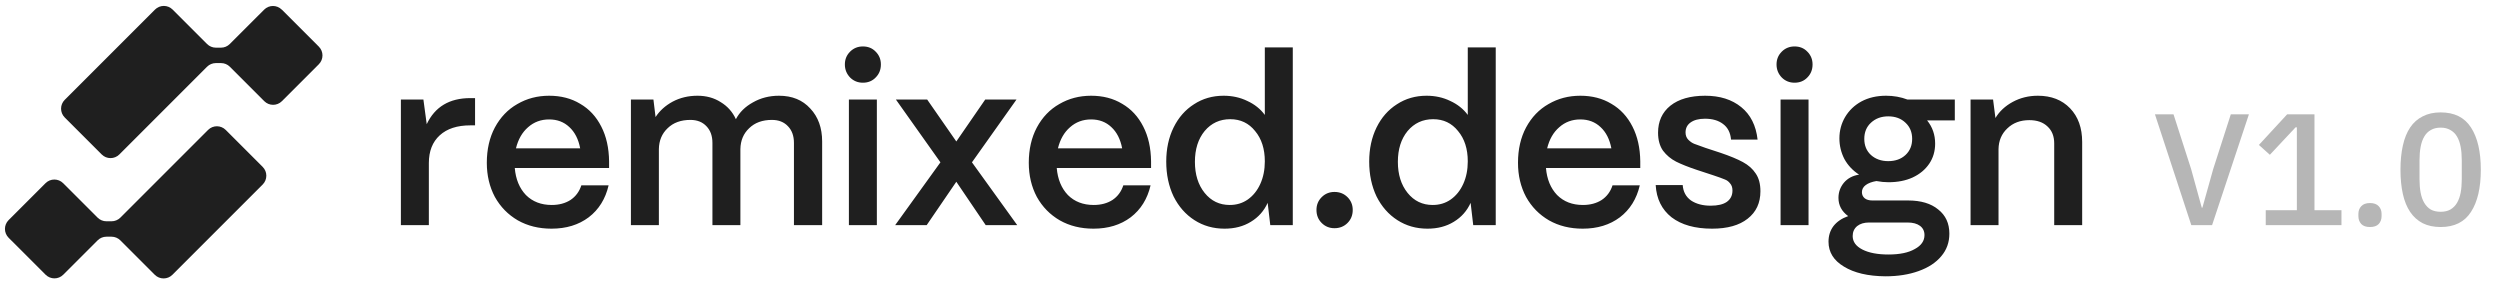 <svg width="211" height="24" viewBox="0 0 211 24" fill="none" xmlns="http://www.w3.org/2000/svg">
<path fill-rule="evenodd" clip-rule="evenodd" d="M26.909 3.935L23.788 0.814L23.782 0.814C23.372 0.403 22.706 0.402 22.296 0.813L19.393 3.715C19.195 3.913 18.928 4.025 18.648 4.023L18.218 4.023C17.939 4.023 17.672 3.911 17.475 3.714L14.57 0.808C14.159 0.398 13.493 0.397 13.083 0.808L5.462 8.428C5.052 8.838 5.052 9.504 5.463 9.915L8.584 13.036C8.995 13.447 9.661 13.447 10.071 13.037L17.476 5.632C17.674 5.434 17.943 5.324 18.221 5.324L18.655 5.324C18.936 5.324 19.202 5.435 19.4 5.633L22.305 8.539C22.716 8.949 23.382 8.95 23.792 8.54L26.91 5.422C27.32 5.011 27.32 4.346 26.909 3.935ZM0.726 20.065L3.848 23.186H3.85C4.261 23.597 4.927 23.598 5.337 23.187L8.24 20.285C8.437 20.087 8.705 19.976 8.984 19.977L9.415 19.977C9.693 19.977 9.961 20.09 10.157 20.286L13.063 23.192C13.474 23.602 14.139 23.603 14.55 23.193L22.171 15.572C22.581 15.162 22.581 14.496 22.17 14.085L19.05 10.965C18.639 10.554 17.973 10.554 17.563 10.964L10.159 18.368C9.961 18.566 9.693 18.676 9.414 18.676L8.981 18.676C8.7 18.676 8.434 18.565 8.236 18.367L5.33 15.461C4.919 15.051 4.254 15.05 3.843 15.461L0.725 18.578C0.315 18.989 0.316 19.654 0.726 20.065Z" fill="#1F1F1F"/>
<path d="M33.835 19V8.4H35.735L36.015 10.48C36.708 9.013 37.935 8.28 39.695 8.28H40.095V10.58H39.695C38.588 10.58 37.728 10.86 37.115 11.42C36.501 11.98 36.195 12.76 36.195 13.76V19H33.835ZM46.547 19.3C45.481 19.3 44.534 19.067 43.707 18.6C42.881 18.12 42.234 17.46 41.767 16.62C41.314 15.767 41.087 14.807 41.087 13.74C41.087 12.607 41.314 11.613 41.767 10.76C42.234 9.893 42.867 9.233 43.667 8.78C44.467 8.313 45.361 8.08 46.347 8.08C47.347 8.08 48.221 8.307 48.967 8.76C49.727 9.2 50.321 9.84 50.747 10.68C51.174 11.507 51.394 12.487 51.407 13.62V14.18H43.447C43.527 15.127 43.841 15.887 44.387 16.46C44.947 17.02 45.674 17.3 46.567 17.3C47.181 17.3 47.707 17.16 48.147 16.88C48.587 16.587 48.894 16.173 49.067 15.64H51.367C51.101 16.787 50.541 17.687 49.687 18.34C48.834 18.98 47.787 19.3 46.547 19.3ZM48.967 12.52C48.821 11.747 48.514 11.147 48.047 10.72C47.594 10.293 47.027 10.08 46.347 10.08C45.654 10.08 45.061 10.3 44.567 10.74C44.074 11.167 43.734 11.76 43.547 12.52H48.967ZM53.249 19V8.4H55.149L55.329 9.88C55.675 9.347 56.156 8.913 56.769 8.58C57.395 8.247 58.096 8.08 58.869 8.08C59.615 8.08 60.269 8.26 60.829 8.62C61.402 8.967 61.829 9.447 62.109 10.06C62.416 9.473 62.895 9 63.549 8.64C64.202 8.267 64.936 8.08 65.749 8.08C66.856 8.08 67.736 8.44 68.389 9.16C69.055 9.867 69.389 10.793 69.389 11.94V19H67.009V12.06C67.009 11.473 66.842 11.007 66.509 10.66C66.175 10.3 65.722 10.12 65.149 10.12C64.349 10.12 63.709 10.353 63.229 10.82C62.749 11.273 62.502 11.86 62.489 12.58V19H60.129V12.06C60.129 11.473 59.962 11.007 59.629 10.66C59.295 10.3 58.842 10.12 58.269 10.12C57.469 10.12 56.829 10.353 56.349 10.82C55.869 11.273 55.622 11.86 55.609 12.58V19H53.249ZM72.827 6.98C72.401 6.98 72.041 6.833 71.747 6.54C71.454 6.233 71.307 5.867 71.307 5.44C71.307 5.013 71.454 4.653 71.747 4.36C72.041 4.067 72.401 3.92 72.827 3.92C73.267 3.92 73.627 4.067 73.907 4.36C74.201 4.653 74.347 5.013 74.347 5.44C74.347 5.88 74.201 6.247 73.907 6.54C73.627 6.833 73.267 6.98 72.827 6.98ZM74.007 19H71.647V8.4H74.007V19ZM78.213 19H75.553L79.373 13.7L75.613 8.4H78.253L80.713 11.94L83.153 8.4H85.793L82.033 13.7L85.853 19H83.193L80.713 15.34L78.213 19ZM92.29 19.3C91.223 19.3 90.276 19.067 89.45 18.6C88.623 18.12 87.976 17.46 87.51 16.62C87.056 15.767 86.829 14.807 86.829 13.74C86.829 12.607 87.056 11.613 87.51 10.76C87.976 9.893 88.609 9.233 89.409 8.78C90.21 8.313 91.103 8.08 92.09 8.08C93.09 8.08 93.963 8.307 94.71 8.76C95.469 9.2 96.063 9.84 96.49 10.68C96.916 11.507 97.136 12.487 97.15 13.62V14.18H89.189C89.269 15.127 89.583 15.887 90.129 16.46C90.689 17.02 91.416 17.3 92.309 17.3C92.923 17.3 93.45 17.16 93.889 16.88C94.329 16.587 94.636 16.173 94.809 15.64H97.109C96.843 16.787 96.283 17.687 95.43 18.34C94.576 18.98 93.529 19.3 92.29 19.3ZM94.71 12.52C94.563 11.747 94.256 11.147 93.79 10.72C93.336 10.293 92.769 10.08 92.09 10.08C91.396 10.08 90.803 10.3 90.309 10.74C89.816 11.167 89.476 11.76 89.29 12.52H94.71ZM103.351 19.3C102.404 19.3 101.558 19.06 100.811 18.58C100.064 18.1 99.478 17.433 99.051 16.58C98.638 15.713 98.431 14.733 98.431 13.64C98.431 12.56 98.638 11.6 99.051 10.76C99.464 9.92 100.038 9.267 100.771 8.8C101.504 8.32 102.338 8.08 103.271 8.08C104.004 8.08 104.671 8.227 105.271 8.52C105.884 8.8 106.378 9.193 106.751 9.7V4H109.111V19H107.211L106.991 17.12C106.684 17.8 106.211 18.333 105.571 18.72C104.944 19.107 104.204 19.3 103.351 19.3ZM103.791 17.3C104.364 17.3 104.871 17.147 105.311 16.84C105.764 16.52 106.118 16.08 106.371 15.52C106.624 14.96 106.751 14.327 106.751 13.62C106.751 12.567 106.478 11.713 105.931 11.06C105.398 10.393 104.698 10.06 103.831 10.06C102.951 10.06 102.231 10.393 101.671 11.06C101.124 11.727 100.851 12.593 100.851 13.66C100.851 14.727 101.124 15.6 101.671 16.28C102.218 16.96 102.924 17.3 103.791 17.3ZM112.63 19.26C112.203 19.26 111.843 19.113 111.55 18.82C111.256 18.527 111.11 18.16 111.11 17.72C111.11 17.293 111.256 16.933 111.55 16.64C111.843 16.347 112.203 16.2 112.63 16.2C113.07 16.2 113.436 16.347 113.73 16.64C114.023 16.933 114.17 17.293 114.17 17.72C114.17 18.16 114.023 18.527 113.73 18.82C113.436 19.113 113.07 19.26 112.63 19.26ZM120.48 19.3C119.533 19.3 118.687 19.06 117.94 18.58C117.193 18.1 116.607 17.433 116.18 16.58C115.767 15.713 115.56 14.733 115.56 13.64C115.56 12.56 115.767 11.6 116.18 10.76C116.593 9.92 117.167 9.267 117.9 8.8C118.633 8.32 119.467 8.08 120.4 8.08C121.133 8.08 121.8 8.227 122.4 8.52C123.013 8.8 123.507 9.193 123.88 9.7V4H126.24V19H124.34L124.12 17.12C123.813 17.8 123.34 18.333 122.7 18.72C122.073 19.107 121.333 19.3 120.48 19.3ZM120.92 17.3C121.493 17.3 122 17.147 122.44 16.84C122.893 16.52 123.247 16.08 123.5 15.52C123.753 14.96 123.88 14.327 123.88 13.62C123.88 12.567 123.607 11.713 123.06 11.06C122.527 10.393 121.827 10.06 120.96 10.06C120.08 10.06 119.36 10.393 118.8 11.06C118.253 11.727 117.98 12.593 117.98 13.66C117.98 14.727 118.253 15.6 118.8 16.28C119.347 16.96 120.053 17.3 120.92 17.3ZM133.579 19.3C132.512 19.3 131.565 19.067 130.739 18.6C129.912 18.12 129.265 17.46 128.799 16.62C128.345 15.767 128.119 14.807 128.119 13.74C128.119 12.607 128.345 11.613 128.799 10.76C129.265 9.893 129.899 9.233 130.699 8.78C131.499 8.313 132.392 8.08 133.379 8.08C134.379 8.08 135.252 8.307 135.999 8.76C136.759 9.2 137.352 9.84 137.779 10.68C138.205 11.507 138.425 12.487 138.439 13.62V14.18H130.479C130.559 15.127 130.872 15.887 131.419 16.46C131.979 17.02 132.705 17.3 133.599 17.3C134.212 17.3 134.739 17.16 135.179 16.88C135.619 16.587 135.925 16.173 136.099 15.64H138.399C138.132 16.787 137.572 17.687 136.719 18.34C135.865 18.98 134.819 19.3 133.579 19.3ZM135.999 12.52C135.852 11.747 135.545 11.147 135.079 10.72C134.625 10.293 134.059 10.08 133.379 10.08C132.685 10.08 132.092 10.3 131.599 10.74C131.105 11.167 130.765 11.76 130.579 12.52H135.999ZM144.5 19.3C143.06 19.3 141.92 18.98 141.08 18.34C140.253 17.687 139.807 16.78 139.74 15.62H142.02C142.06 16.18 142.293 16.613 142.72 16.92C143.16 17.213 143.713 17.36 144.38 17.36C144.98 17.36 145.433 17.253 145.74 17.04C146.06 16.813 146.22 16.493 146.22 16.08C146.22 15.827 146.153 15.627 146.02 15.48C145.9 15.32 145.747 15.207 145.56 15.14C145.373 15.06 145.06 14.947 144.62 14.8L143.22 14.34C142.5 14.1 141.913 13.867 141.46 13.64C141.02 13.413 140.653 13.107 140.36 12.72C140.08 12.32 139.94 11.813 139.94 11.2C139.94 10.24 140.287 9.48 140.98 8.92C141.687 8.36 142.667 8.08 143.92 8.08C145.16 8.08 146.173 8.4 146.96 9.04C147.747 9.68 148.207 10.593 148.34 11.78H146.1C146.047 11.193 145.82 10.753 145.42 10.46C145.033 10.167 144.527 10.02 143.9 10.02C143.38 10.02 142.973 10.127 142.68 10.34C142.4 10.54 142.26 10.82 142.26 11.18C142.26 11.433 142.34 11.64 142.5 11.8C142.66 11.96 142.827 12.073 143 12.14C143.173 12.207 143.487 12.32 143.94 12.48L145.22 12.9C146.007 13.167 146.633 13.427 147.1 13.68C147.567 13.933 147.927 14.253 148.18 14.64C148.447 15.027 148.58 15.527 148.58 16.14C148.58 17.127 148.22 17.9 147.5 18.46C146.793 19.02 145.793 19.3 144.5 19.3ZM151.46 6.98C151.033 6.98 150.673 6.833 150.38 6.54C150.087 6.233 149.94 5.867 149.94 5.44C149.94 5.013 150.087 4.653 150.38 4.36C150.673 4.067 151.033 3.92 151.46 3.92C151.9 3.92 152.26 4.067 152.54 4.36C152.833 4.653 152.98 5.013 152.98 5.44C152.98 5.88 152.833 6.247 152.54 6.54C152.26 6.833 151.9 6.98 151.46 6.98ZM152.64 19H150.28V8.4H152.64V19ZM159.126 23.32C157.659 23.307 156.492 23.033 155.626 22.5C154.759 21.98 154.326 21.28 154.326 20.4C154.326 19.893 154.466 19.453 154.746 19.08C155.039 18.707 155.452 18.427 155.986 18.24C155.439 17.84 155.166 17.327 155.166 16.7C155.166 16.22 155.319 15.793 155.626 15.42C155.946 15.047 156.372 14.82 156.906 14.74C156.372 14.393 155.959 13.953 155.666 13.42C155.386 12.873 155.246 12.293 155.246 11.68C155.246 11.027 155.406 10.427 155.726 9.88C156.059 9.32 156.519 8.88 157.106 8.56C157.706 8.24 158.399 8.08 159.186 8.08C159.826 8.08 160.426 8.187 160.986 8.4H164.986V10.16H162.646C163.099 10.72 163.326 11.373 163.326 12.12C163.326 12.76 163.159 13.327 162.826 13.82C162.492 14.313 162.026 14.7 161.426 14.98C160.839 15.247 160.159 15.38 159.386 15.38C159.066 15.38 158.726 15.347 158.366 15.28C157.979 15.347 157.679 15.46 157.466 15.62C157.252 15.78 157.146 15.98 157.146 16.22C157.146 16.433 157.226 16.607 157.386 16.74C157.546 16.86 157.759 16.92 158.026 16.92H161.046C162.126 16.92 162.972 17.173 163.586 17.68C164.212 18.173 164.526 18.853 164.526 19.72C164.526 20.453 164.299 21.087 163.846 21.62C163.392 22.167 162.752 22.587 161.926 22.88C161.112 23.173 160.179 23.32 159.126 23.32ZM159.366 13.6C159.966 13.6 160.452 13.427 160.826 13.08C161.199 12.733 161.386 12.28 161.386 11.72C161.386 11.16 161.199 10.707 160.826 10.36C160.452 10 159.966 9.82 159.366 9.82C158.779 9.82 158.292 10 157.906 10.36C157.532 10.707 157.346 11.16 157.346 11.72C157.346 12.28 157.532 12.733 157.906 13.08C158.292 13.427 158.779 13.6 159.366 13.6ZM159.386 21.48C160.332 21.48 161.072 21.327 161.606 21.02C162.152 20.727 162.426 20.333 162.426 19.84C162.426 19.507 162.299 19.247 162.046 19.06C161.792 18.873 161.446 18.78 161.006 18.78H157.746C157.332 18.78 156.999 18.88 156.746 19.08C156.492 19.293 156.366 19.573 156.366 19.92C156.366 20.4 156.639 20.78 157.186 21.06C157.732 21.34 158.466 21.48 159.386 21.48ZM166.315 19V8.4H168.215L168.415 9.96C168.749 9.4 169.235 8.947 169.875 8.6C170.515 8.253 171.222 8.08 171.995 8.08C173.129 8.08 174.035 8.433 174.715 9.14C175.395 9.847 175.735 10.793 175.735 11.98V19H173.375V12.1C173.375 11.5 173.189 11.027 172.815 10.68C172.442 10.32 171.929 10.14 171.275 10.14C170.515 10.14 169.895 10.373 169.415 10.84C168.935 11.293 168.689 11.873 168.675 12.58V19H166.315Z" fill="#1F1F1F"/>
<path d="M184.945 19L181.876 9.647H183.444L184.931 14.27L185.829 17.526H185.883L186.794 14.27L188.281 9.647H189.809L186.7 19H184.945ZM191.228 19V17.74H193.855V10.746H193.747L191.577 13.064L190.652 12.233L193.037 9.647H195.342V17.74H197.62V19H191.228ZM200.027 19.161C199.696 19.161 199.451 19.076 199.29 18.906C199.129 18.727 199.049 18.509 199.049 18.25V18.049C199.049 17.79 199.129 17.575 199.29 17.405C199.451 17.227 199.696 17.137 200.027 17.137C200.357 17.137 200.603 17.227 200.764 17.405C200.925 17.575 201.005 17.79 201.005 18.049V18.25C201.005 18.509 200.925 18.727 200.764 18.906C200.603 19.076 200.357 19.161 200.027 19.161ZM205.99 19.161C205.41 19.161 204.905 19.054 204.476 18.839C204.047 18.616 203.694 18.299 203.418 17.888C203.141 17.477 202.935 16.972 202.801 16.374C202.667 15.775 202.6 15.092 202.6 14.323C202.6 13.564 202.667 12.885 202.801 12.287C202.935 11.679 203.141 11.17 203.418 10.759C203.694 10.348 204.047 10.035 204.476 9.821C204.905 9.598 205.41 9.486 205.99 9.486C207.152 9.486 208.005 9.91 208.55 10.759C209.104 11.608 209.381 12.796 209.381 14.323C209.381 15.851 209.104 17.039 208.55 17.888C208.005 18.736 207.152 19.161 205.99 19.161ZM205.99 17.874C206.312 17.874 206.584 17.812 206.808 17.687C207.04 17.553 207.228 17.365 207.371 17.124C207.513 16.883 207.616 16.597 207.679 16.266C207.741 15.927 207.773 15.552 207.773 15.141V13.506C207.773 13.095 207.741 12.724 207.679 12.394C207.616 12.054 207.513 11.764 207.371 11.523C207.228 11.282 207.04 11.098 206.808 10.973C206.584 10.839 206.312 10.772 205.99 10.772C205.669 10.772 205.392 10.839 205.16 10.973C204.936 11.098 204.753 11.282 204.61 11.523C204.467 11.764 204.364 12.054 204.302 12.394C204.239 12.724 204.208 13.095 204.208 13.506V15.141C204.208 15.552 204.239 15.927 204.302 16.266C204.364 16.597 204.467 16.883 204.61 17.124C204.753 17.365 204.936 17.553 205.16 17.687C205.392 17.812 205.669 17.874 205.99 17.874Z" fill="#B6B6B6"/>
</svg>
